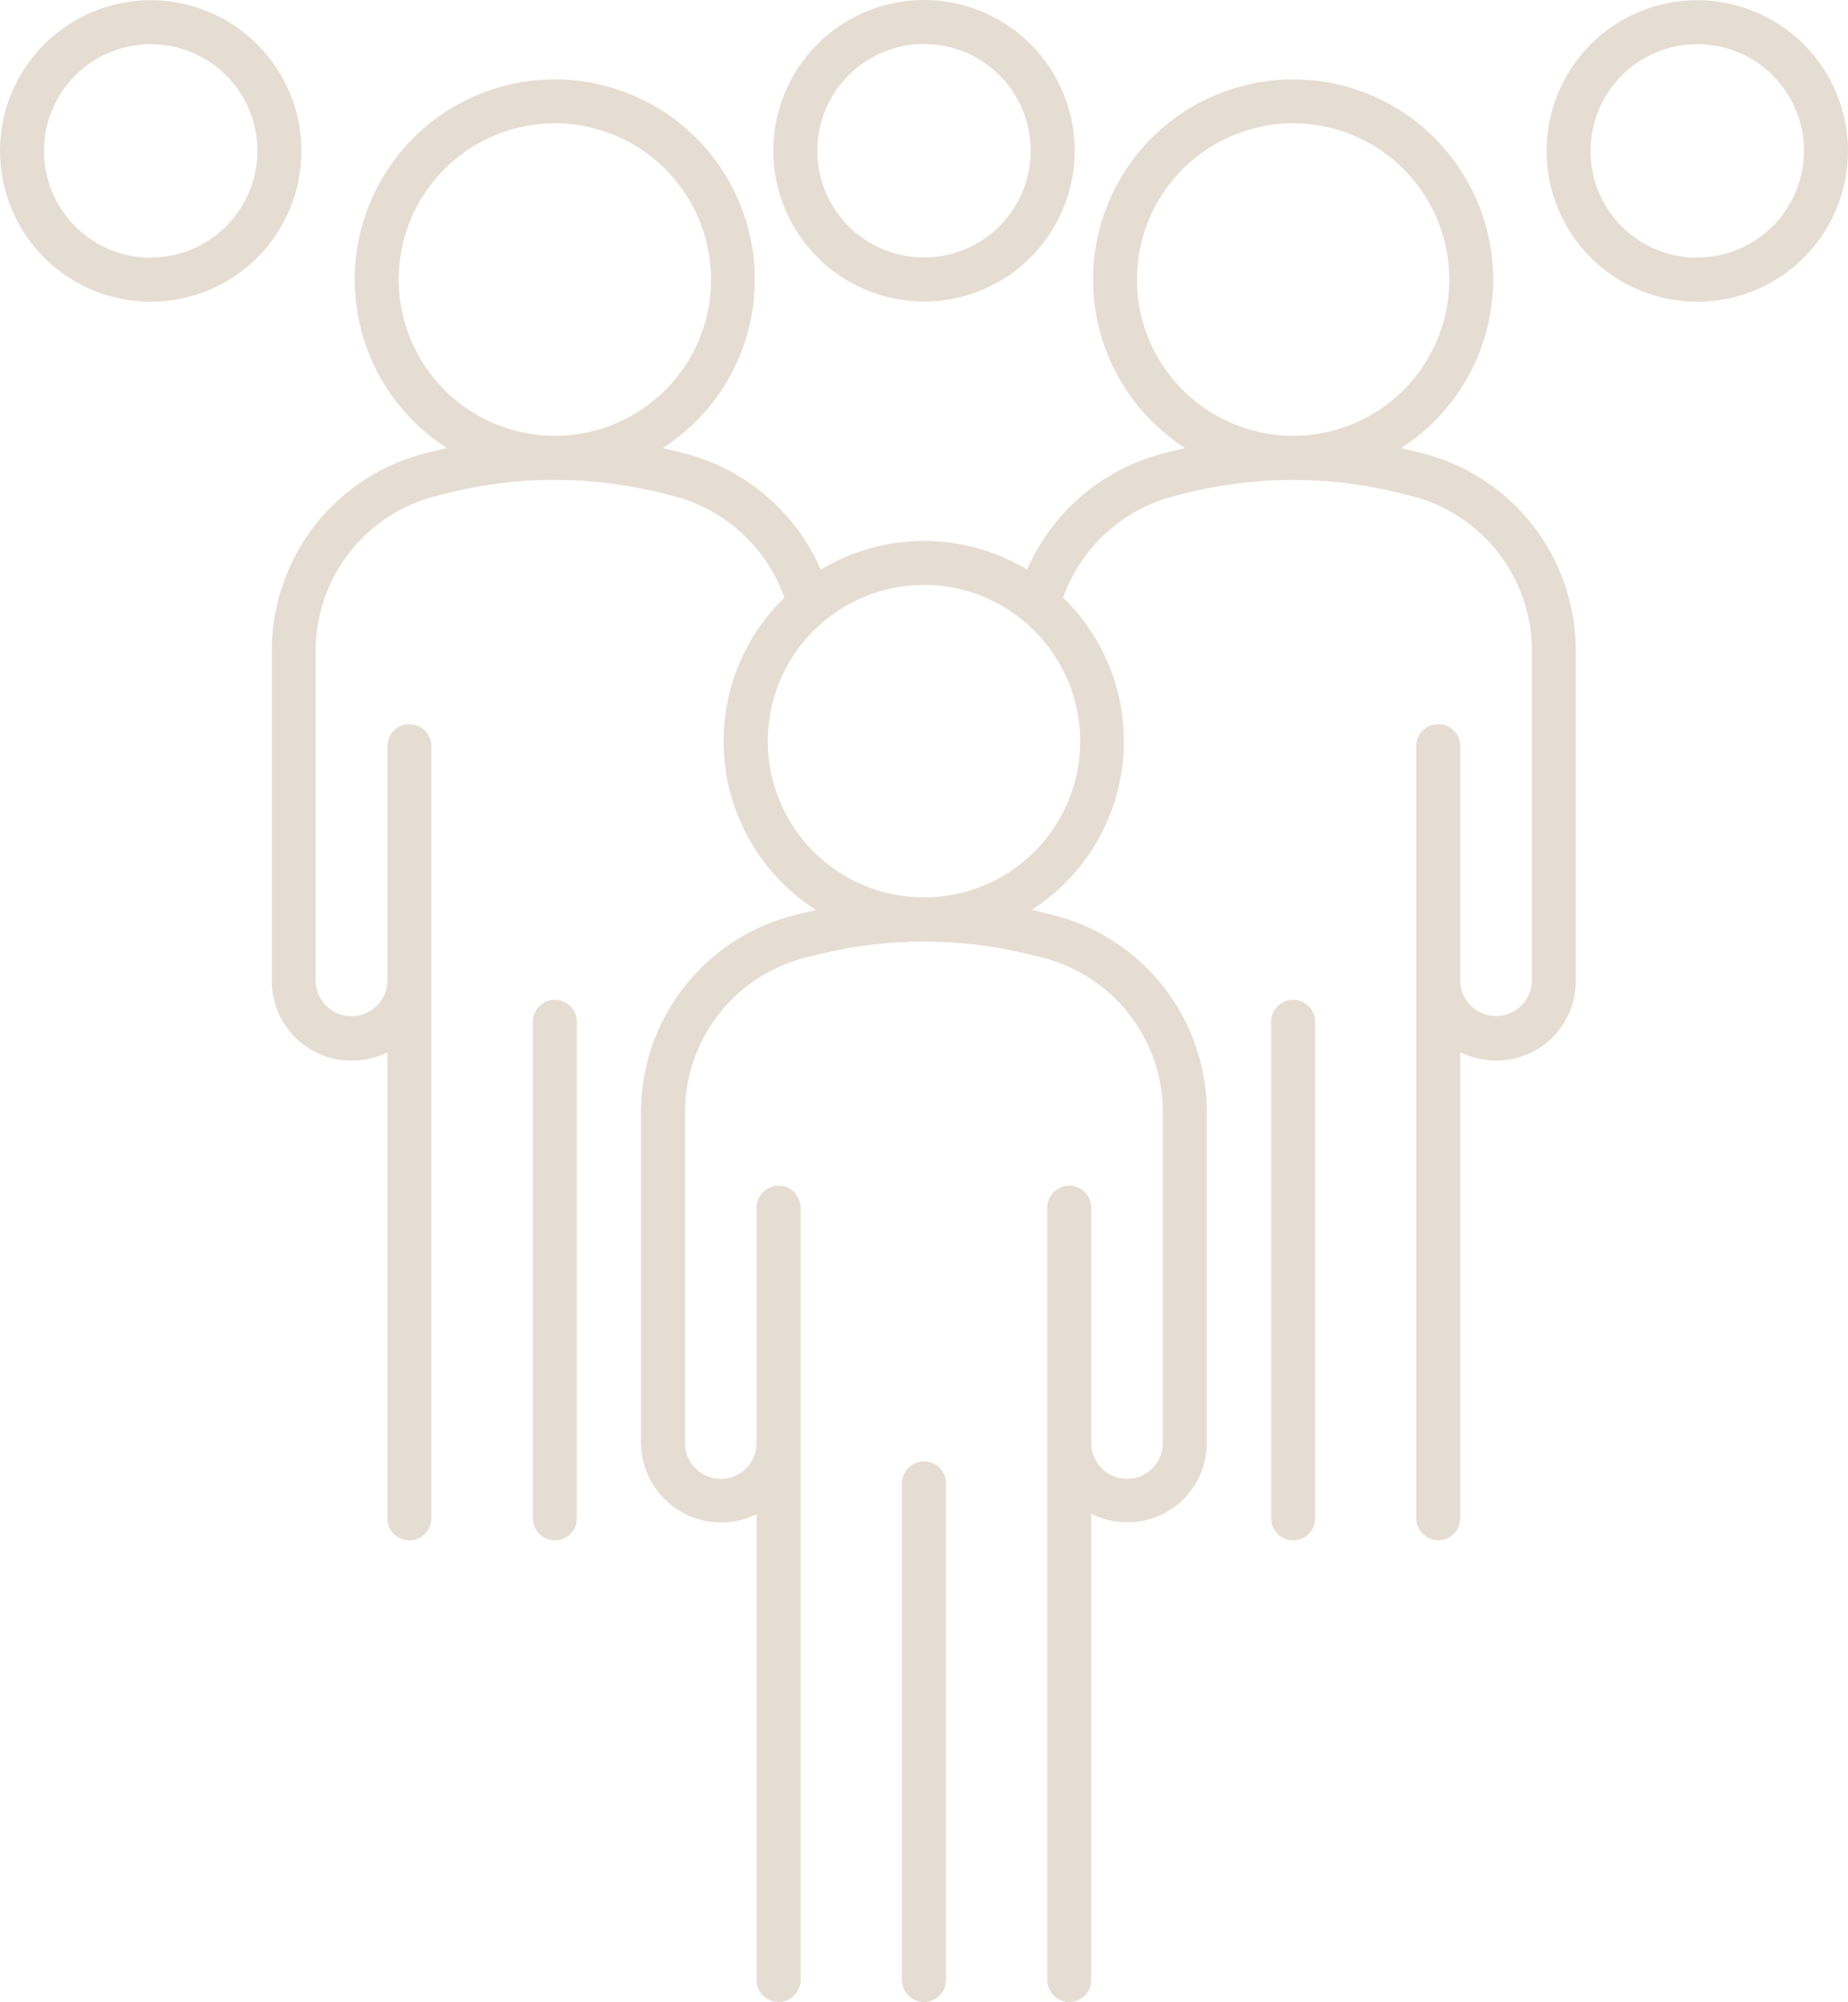 <svg xmlns="http://www.w3.org/2000/svg" viewBox="0 0 351.76 380.9"><defs><style>.d{fill:#e6ddd2;}</style></defs><g id="a"></g><g id="b"><g id="c"><g><path class="d" d="M175.88,278.02c-2.31,0-4.19,1.88-4.19,4.19v94.49c0,2.31,1.88,4.19,4.19,4.19s4.19-1.88,4.19-4.19v-94.52c0-2.31-1.88-4.17-4.19-4.17h0Z"></path><path class="d" d="M270.39,86.14l-2.52-.62-1.18-.27h0c9.3-5.96,15.56-15.67,17.14-26.61,1.58-10.94-1.66-22.02-8.9-30.38-7.23-8.36-17.74-13.16-28.79-13.16s-21.56,4.8-28.79,13.16-10.48,19.44-8.9,30.38c1.58,10.94,7.84,20.65,17.14,26.61l-1.18,.27-2.51,.62h0c-11.79,2.88-21.55,11.1-26.4,22.23-5.92-3.57-12.71-5.46-19.63-5.46s-13.71,1.89-19.63,5.46c-4.85-11.12-14.62-19.34-26.4-22.23l-2.51-.62-1.18-.27h0c9.3-5.96,15.56-15.67,17.14-26.61,1.58-10.94-1.67-22.02-8.9-30.38s-17.74-13.16-28.79-13.16-21.56,4.8-28.79,13.16c-7.23,8.36-10.48,19.44-8.9,30.38,1.58,10.94,7.84,20.65,17.14,26.61l-1.18,.27-2.52,.62h0c-8.46,2.04-15.98,6.88-21.35,13.72-5.37,6.84-8.28,15.3-8.27,24v62.86h0c.02,4.03,1.64,7.89,4.52,10.72,2.87,2.83,6.75,4.4,10.79,4.36,2.32,0,4.61-.54,6.69-1.58v88.65c0,2.31,1.88,4.19,4.19,4.19s4.19-1.88,4.19-4.19V141.98c0-2.31-1.87-4.19-4.19-4.19s-4.19,1.88-4.19,4.19v44.77c-.13,3.67-3.14,6.58-6.82,6.58s-6.69-2.91-6.82-6.58v-62.89c-.01-6.83,2.27-13.45,6.49-18.82,4.21-5.37,10.11-9.16,16.74-10.76l2.51-.62c12.97-3.15,26.51-3.15,39.48,0l2.52,.62c9.97,2.44,18.05,9.73,21.48,19.41-8.36,8.1-12.56,19.59-11.39,31.17,1.17,11.59,7.57,22,17.39,28.27l-1.18,.27-2.51,.6c-8.46,2.04-15.98,6.87-21.35,13.72-5.38,6.84-8.29,15.29-8.27,23.99v62.86c.06,5.24,2.81,10.09,7.27,12.83,4.47,2.74,10.03,3,14.74,.68v88.62c0,2.31,1.88,4.19,4.19,4.19s4.19-1.88,4.19-4.19V229.77c0-2.31-1.87-4.19-4.19-4.19s-4.19,1.88-4.19,4.19v44.78c0,3.76-3.05,6.81-6.81,6.81s-6.81-3.05-6.81-6.81v-62.86c-.02-6.82,2.27-13.45,6.48-18.81,4.21-5.37,10.11-9.15,16.74-10.76l2.52-.62h0c12.97-3.15,26.5-3.15,39.47,0l2.52,.62h0c6.63,1.6,12.53,5.39,16.74,10.75,4.21,5.36,6.5,11.99,6.48,18.81v62.86c0,3.76-3.05,6.81-6.81,6.81s-6.81-3.05-6.81-6.81v-44.78c0-2.31-1.88-4.19-4.19-4.19s-4.19,1.88-4.19,4.19v146.94c0,2.31,1.87,4.19,4.19,4.19s4.19-1.88,4.19-4.19v-88.69c2.15,1.07,4.52,1.62,6.92,1.61,4,0,7.83-1.6,10.66-4.42,2.83-2.83,4.42-6.66,4.42-10.66v-62.86c.01-8.7-2.9-17.14-8.28-23.98-5.38-6.84-12.89-11.67-21.35-13.71l-2.52-.62-1.18-.27c9.8-6.27,16.19-16.68,17.35-28.25,1.17-11.57-3.02-23.04-11.37-31.15,3.44-9.67,11.51-16.97,21.48-19.41l2.52-.62h0c12.97-3.15,26.5-3.15,39.47,0l2.51,.62h0c6.63,1.6,12.53,5.39,16.75,10.76,4.21,5.36,6.5,11.99,6.49,18.82v62.86c-.13,3.67-3.14,6.57-6.82,6.57s-6.69-2.91-6.82-6.57v-44.77c0-2.31-1.88-4.19-4.19-4.19s-4.19,1.88-4.19,4.19v146.9c0,2.31,1.88,4.19,4.19,4.19s4.19-1.88,4.19-4.19v-88.69c2.15,1.06,4.52,1.62,6.92,1.61,4,0,7.83-1.6,10.66-4.42,2.83-2.83,4.42-6.66,4.42-10.66v-62.85c.02-8.7-2.89-17.15-8.26-24-5.37-6.84-12.89-11.68-21.35-13.72h0ZM75.89,53.19c0-7.89,3.13-15.45,8.71-21.02,5.57-5.58,13.14-8.71,21.02-8.71s15.45,3.13,21.02,8.71c5.57,5.57,8.71,13.14,8.71,21.02s-3.13,15.45-8.71,21.02c-5.58,5.57-13.14,8.71-21.02,8.71-7.88,0-15.44-3.15-21.01-8.72s-8.71-13.13-8.72-21.01h0Zm129.72,87.82c0,7.89-3.13,15.45-8.71,21.02-5.58,5.58-13.14,8.71-21.02,8.71s-15.45-3.13-21.02-8.71c-5.58-5.58-8.71-13.14-8.71-21.02s3.13-15.45,8.71-21.02c5.58-5.57,13.14-8.71,21.02-8.71,7.88,0,15.44,3.14,21.01,8.72,5.57,5.57,8.71,13.13,8.72,21.01h0Zm10.8-87.82c0-7.89,3.13-15.45,8.71-21.02,5.58-5.58,13.14-8.71,21.02-8.71s15.45,3.13,21.02,8.71c5.58,5.57,8.71,13.14,8.71,21.02s-3.13,15.45-8.71,21.02c-5.57,5.57-13.14,8.71-21.02,8.71-7.88,0-15.44-3.15-21.01-8.72-5.57-5.57-8.71-13.13-8.72-21.01h0Z"></path><path class="d" d="M246.14,190.2c-2.31,0-4.19,1.88-4.19,4.19v94.49c0,2.31,1.88,4.19,4.19,4.19s4.19-1.88,4.19-4.19v-94.49c0-1.11-.44-2.18-1.23-2.96-.79-.79-1.85-1.23-2.96-1.23Z"></path><path class="d" d="M105.62,190.2c-2.32,0-4.19,1.88-4.19,4.19v94.49c0,2.31,1.88,4.19,4.19,4.19s4.19-1.88,4.19-4.19v-94.49c0-1.11-.44-2.18-1.23-2.96s-1.85-1.23-2.96-1.23Z"></path><path class="d" d="M28.69,.03C21.08,.03,13.79,3.06,8.4,8.44,3.02,13.82,0,21.11,0,28.72s3.02,14.91,8.4,20.29c5.38,5.38,12.68,8.4,20.29,8.4s14.91-3.02,20.29-8.4c5.38-5.38,8.4-12.68,8.4-20.29,0-7.61-3.04-14.9-8.41-20.28C43.59,3.07,36.3,.04,28.69,.03h0Zm0,49c-5.39,0-10.56-2.14-14.36-5.95-3.81-3.81-5.95-8.98-5.95-14.37,0-5.39,2.14-10.55,5.95-14.36,3.81-3.81,8.98-5.95,14.37-5.94,5.39,0,10.56,2.14,14.36,5.95,3.81,3.81,5.95,8.98,5.94,14.37-.02,5.38-2.16,10.53-5.97,14.33-3.81,3.8-8.97,5.94-14.35,5.94v.03Z"></path><path class="d" d="M175.88,57.38c7.61,0,14.91-3.02,20.29-8.4,5.38-5.38,8.4-12.68,8.4-20.29s-3.02-14.91-8.4-20.29c-5.38-5.38-12.68-8.4-20.29-8.4s-14.91,3.02-20.29,8.4c-5.38,5.38-8.4,12.68-8.4,20.29,0,7.61,3.04,14.9,8.41,20.28,5.38,5.38,12.67,8.4,20.28,8.41Zm0-49.01c5.39,0,10.55,2.14,14.36,5.95,3.81,3.81,5.95,8.98,5.95,14.36s-2.14,10.55-5.95,14.36c-3.81,3.81-8.98,5.95-14.36,5.95s-10.55-2.14-14.36-5.95c-3.81-3.81-5.95-8.98-5.95-14.36,0-5.38,2.15-10.55,5.96-14.36s8.97-5.95,14.36-5.96h0Z"></path><path class="d" d="M323.07,.03c-7.61,0-14.91,3.02-20.29,8.4-5.38,5.38-8.4,12.68-8.4,20.29s3.02,14.91,8.4,20.29c5.38,5.38,12.68,8.4,20.29,8.4s14.91-3.02,20.29-8.4c5.38-5.38,8.4-12.68,8.4-20.29,0-7.61-3.04-14.9-8.41-20.28C337.97,3.07,330.68,.04,323.07,.03Zm0,49c-5.39,0-10.56-2.14-14.37-5.95-3.81-3.81-5.95-8.98-5.95-14.36,0-5.39,2.14-10.56,5.95-14.37,3.81-3.81,8.98-5.95,14.37-5.95,5.39,0,10.56,2.14,14.36,5.95,3.81,3.81,5.95,8.98,5.95,14.37-.02,5.38-2.16,10.53-5.97,14.33-3.81,3.8-8.96,5.94-14.34,5.94v.03Z"></path></g></g></g></svg>